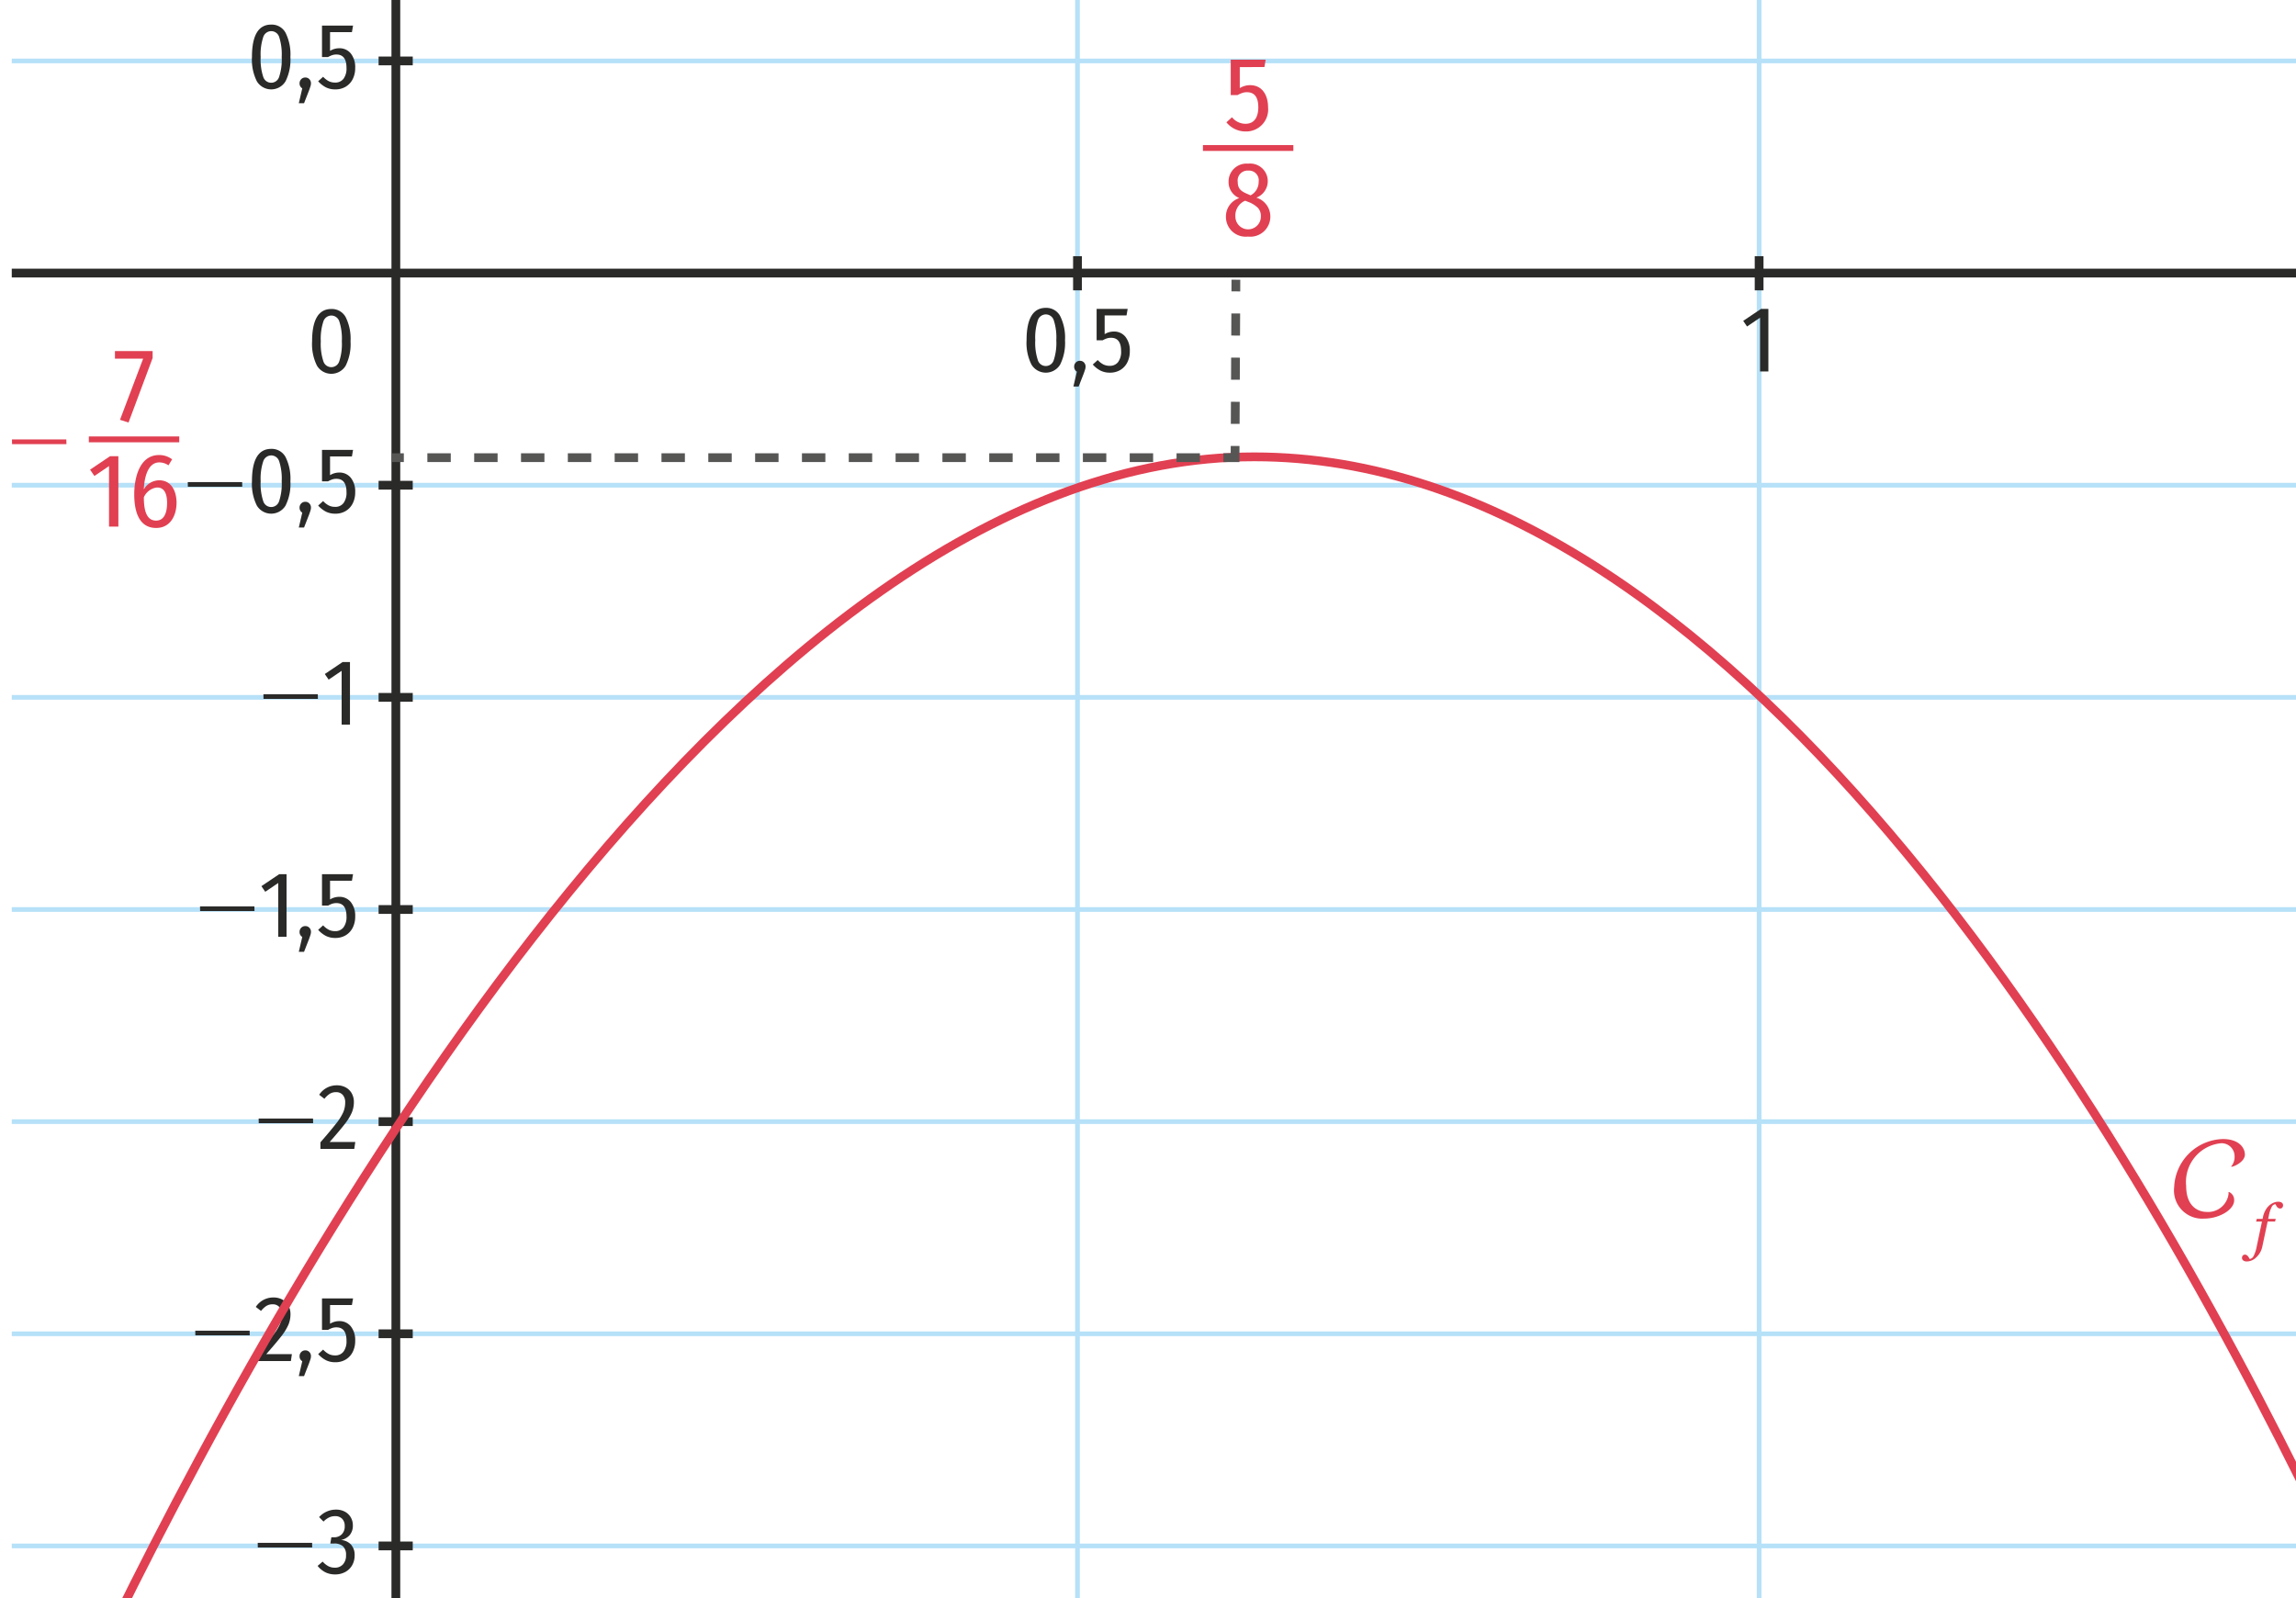 <svg xmlns="http://www.w3.org/2000/svg" viewBox="0 0 196.435 136.721"><g id="be64e899-8712-44ae-bc71-5290e0bd3b65" data-name="Calque 2"><line x1="1.006" y1="5.213" x2="196.435" y2="5.213" style="fill:none;stroke:#b6e1f8;stroke-miterlimit:10;stroke-width:0.4px"/><line x1="1.006" y1="41.513" x2="196.435" y2="41.513" style="fill:none;stroke:#b6e1f8;stroke-miterlimit:10;stroke-width:0.4px"/><line x1="1.006" y1="59.663" x2="196.435" y2="59.663" style="fill:none;stroke:#b6e1f8;stroke-miterlimit:10;stroke-width:0.4px"/><line x1="1.006" y1="77.813" x2="196.435" y2="77.813" style="fill:none;stroke:#b6e1f8;stroke-miterlimit:10;stroke-width:0.4px"/><line x1="1.006" y1="95.963" x2="196.435" y2="95.963" style="fill:none;stroke:#b6e1f8;stroke-miterlimit:10;stroke-width:0.4px"/><line x1="1.006" y1="114.113" x2="196.435" y2="114.113" style="fill:none;stroke:#b6e1f8;stroke-miterlimit:10;stroke-width:0.4px"/><line x1="1.006" y1="132.264" x2="196.435" y2="132.264" style="fill:none;stroke:#b6e1f8;stroke-miterlimit:10;stroke-width:0.4px"/><line x1="92.184" y1="136.721" x2="92.184" y2="0" style="fill:none;stroke:#b6e1f8;stroke-miterlimit:10;stroke-width:0.4px"/><line x1="150.502" y1="136.721" x2="150.502" y2="0" style="fill:none;stroke:#b6e1f8;stroke-miterlimit:10;stroke-width:0.4px"/><line x1="1.006" y1="23.363" x2="196.435" y2="23.363" style="fill:none;stroke:#2a2a29;stroke-miterlimit:10;stroke-width:0.75px"/><line x1="33.867" y1="136.721" x2="33.867" y2="0" style="fill:none;stroke:#2a2a29;stroke-miterlimit:10;stroke-width:0.75px"/><line x1="35.313" y1="5.213" x2="32.391" y2="5.213" style="fill:none;stroke:#2a2a29;stroke-miterlimit:10;stroke-width:0.75px"/><path d="M24.429,2.8a4.115,4.115,0,0,1,.416,2.072,4.131,4.131,0,0,1-.416,2.084,1.434,1.434,0,0,1-2.456-.004,4.134,4.134,0,0,1-.416-2.08q0-2.768,1.648-2.768A1.341,1.341,0,0,1,24.429,2.8Zm-1.908.372a4.677,4.677,0,0,0-.22,1.7,4.674,4.674,0,0,0,.22,1.704.711.711,0,0,0,1.36,0,4.674,4.674,0,0,0,.22-1.704,4.745,4.745,0,0,0-.216-1.704.715.715,0,0,0-.68-.504A.724.724,0,0,0,22.521,3.172Z" style="fill:#2a2a29"/><path d="M26.469,6.776a.495.495,0,0,1,.136.352.808.808,0,0,1-.036.232q-.037.12-.116.344l-.44,1.128h-.448l.296-1.272a.48.48,0,0,1-.232-.424.497.497,0,0,1,.14-.36.476.476,0,0,1,.356-.144A.455.455,0,0,1,26.469,6.776Z" style="fill:#2a2a29"/><path d="M30.109,2.752H28.237V4.352a1.508,1.508,0,0,1,.784-.224,1.232,1.232,0,0,1,.992.448,1.871,1.871,0,0,1,.376,1.24,2.071,2.071,0,0,1-.212.952,1.578,1.578,0,0,1-.596.648,1.697,1.697,0,0,1-.896.232,1.759,1.759,0,0,1-.804-.176,2.31,2.31,0,0,1-.66-.52l.424-.384a1.765,1.765,0,0,0,.472.372,1.187,1.187,0,0,0,.552.124A.865.865,0,0,0,29.389,6.74a1.475,1.475,0,0,0,.256-.932q0-1.144-.864-1.144a1.133,1.133,0,0,0-.352.052,2.023,2.023,0,0,0-.36.164h-.52v-2.688H30.205Z" style="fill:#2a2a29"/><line x1="35.313" y1="41.513" x2="32.391" y2="41.513" style="fill:none;stroke:#2a2a29;stroke-miterlimit:10;stroke-width:0.75px"/><path d="M16.073,41.646l-.008-.4h4.653l.008.4Z" style="fill:#2a2a29"/><path d="M24.429,39.1a4.115,4.115,0,0,1,.416,2.072,4.131,4.131,0,0,1-.416,2.084,1.434,1.434,0,0,1-2.456-.004,4.134,4.134,0,0,1-.416-2.08q0-2.768,1.648-2.768A1.341,1.341,0,0,1,24.429,39.1Zm-1.908.372a4.676,4.676,0,0,0-.22,1.7,4.674,4.674,0,0,0,.22,1.704.711.711,0,0,0,1.36,0,4.674,4.674,0,0,0,.22-1.704,4.745,4.745,0,0,0-.216-1.704.715.715,0,0,0-.68-.504A.724.724,0,0,0,22.521,39.472Z" style="fill:#2a2a29"/><path d="M26.469,43.076a.495.495,0,0,1,.136.352.808.808,0,0,1-.036.232q-.037.12-.116.344l-.44,1.128h-.448l.296-1.272a.48.48,0,0,1-.232-.424.497.497,0,0,1,.14-.36.476.476,0,0,1,.356-.144A.455.455,0,0,1,26.469,43.076Z" style="fill:#2a2a29"/><path d="M30.109,39.053H28.237v1.6a1.508,1.508,0,0,1,.784-.224,1.232,1.232,0,0,1,.992.448,1.871,1.871,0,0,1,.376,1.24,2.071,2.071,0,0,1-.212.952,1.578,1.578,0,0,1-.596.648,1.697,1.697,0,0,1-.896.232,1.759,1.759,0,0,1-.804-.176,2.31,2.31,0,0,1-.66-.52l.424-.384a1.765,1.765,0,0,0,.472.372,1.187,1.187,0,0,0,.552.124.865.865,0,0,0,.72-.324,1.475,1.475,0,0,0,.256-.932q0-1.144-.864-1.144a1.134,1.134,0,0,0-.352.052,2.022,2.022,0,0,0-.36.164h-.52v-2.688H30.205Z" style="fill:#2a2a29"/><line x1="35.313" y1="59.663" x2="32.391" y2="59.663" style="fill:none;stroke:#2a2a29;stroke-miterlimit:10;stroke-width:0.75px"/><path d="M22.545,59.796l-.008-.4h4.653l.008.4Z" style="fill:#2a2a29"/><path d="M29.941,56.643v5.352h-.712v-4.6l-1.112.752-.328-.48,1.52-1.024Z" style="fill:#2a2a29"/><line x1="35.313" y1="77.813" x2="32.391" y2="77.813" style="fill:none;stroke:#2a2a29;stroke-miterlimit:10;stroke-width:0.75px"/><path d="M17.121,77.947l-.008-.4H21.766l.008.4Z" style="fill:#2a2a29"/><path d="M24.517,74.793v5.352H23.805v-4.6l-1.112.752-.328-.48,1.52-1.024Z" style="fill:#2a2a29"/><path d="M26.469,79.377a.495.495,0,0,1,.136.352.808.808,0,0,1-.036.232q-.037.12-.116.344l-.44,1.128h-.448l.296-1.272a.479.479,0,0,1-.232-.424.497.497,0,0,1,.14-.36.476.476,0,0,1,.356-.144A.455.455,0,0,1,26.469,79.377Z" style="fill:#2a2a29"/><path d="M30.109,75.353H28.237v1.6a1.508,1.508,0,0,1,.784-.224,1.232,1.232,0,0,1,.992.448,1.871,1.871,0,0,1,.376,1.24,2.071,2.071,0,0,1-.212.952,1.578,1.578,0,0,1-.596.648,1.702,1.702,0,0,1-.896.231,1.766,1.766,0,0,1-.804-.175,2.31,2.31,0,0,1-.66-.52l.424-.384a1.765,1.765,0,0,0,.472.372,1.187,1.187,0,0,0,.552.124.865.865,0,0,0,.72-.324,1.475,1.475,0,0,0,.256-.932q0-1.144-.864-1.144a1.134,1.134,0,0,0-.352.052,2.022,2.022,0,0,0-.36.164h-.52v-2.688H30.205Z" style="fill:#2a2a29"/><line x1="35.313" y1="95.963" x2="32.391" y2="95.963" style="fill:none;stroke:#2a2a29;stroke-miterlimit:10;stroke-width:0.75px"/><path d="M22.137,96.096l-.008-.399h4.653l.008.399Z" style="fill:#2a2a29"/><path d="M29.593,93.044a1.283,1.283,0,0,1,.508.512,1.51,1.51,0,0,1,.176.732,2.315,2.315,0,0,1-.188.924,4.673,4.673,0,0,1-.604.972q-.416.536-1.28,1.52h2.192l-.088.592H27.413v-.561q.928-1.071,1.356-1.624a4.532,4.532,0,0,0,.596-.947,2.125,2.125,0,0,0,.168-.836.938.938,0,0,0-.212-.656.736.736,0,0,0-.572-.232,1.005,1.005,0,0,0-.528.136,1.889,1.889,0,0,0-.464.433l-.448-.344a1.774,1.774,0,0,1,1.496-.809A1.568,1.568,0,0,1,29.593,93.044Z" style="fill:#2a2a29"/><line x1="35.313" y1="114.113" x2="32.391" y2="114.113" style="fill:none;stroke:#2a2a29;stroke-miterlimit:10;stroke-width:0.75px"/><path d="M16.713,114.247l-.008-.4h4.653l.008.4Z" style="fill:#2a2a29"/><path d="M24.169,111.193a1.289,1.289,0,0,1,.508.512,1.516,1.516,0,0,1,.176.732,2.312,2.312,0,0,1-.188.924,4.651,4.651,0,0,1-.604.973q-.416.536-1.28,1.52h2.192l-.088.592h-2.896v-.56q.928-1.072,1.356-1.624a4.56,4.56,0,0,0,.596-.948,2.122,2.122,0,0,0,.168-.836.941.941,0,0,0-.212-.656.738.738,0,0,0-.572-.231.996.996,0,0,0-.528.136,1.883,1.883,0,0,0-.464.432l-.448-.344a1.776,1.776,0,0,1,1.496-.808A1.578,1.578,0,0,1,24.169,111.193Z" style="fill:#2a2a29"/><path d="M26.469,115.677a.493.493,0,0,1,.136.352.808.808,0,0,1-.036.232c-.024.08-.063.194-.116.344l-.44,1.128h-.448l.296-1.271a.481.481,0,0,1-.232-.425.495.495,0,0,1,.14-.359.476.476,0,0,1,.356-.145A.455.455,0,0,1,26.469,115.677Z" style="fill:#2a2a29"/><path d="M30.108,111.653H28.237v1.601a1.509,1.509,0,0,1,.784-.225,1.232,1.232,0,0,1,.992.448,1.873,1.873,0,0,1,.376,1.24,2.071,2.071,0,0,1-.212.952,1.574,1.574,0,0,1-.596.647,1.693,1.693,0,0,1-.896.232,1.76,1.76,0,0,1-.804-.176,2.312,2.312,0,0,1-.66-.521l.424-.384a1.785,1.785,0,0,0,.472.372,1.193,1.193,0,0,0,.552.124.866.866,0,0,0,.72-.324,1.475,1.475,0,0,0,.256-.932q0-1.144-.864-1.145a1.148,1.148,0,0,0-.352.052,2.095,2.095,0,0,0-.36.164h-.52v-2.688h2.656Z" style="fill:#2a2a29"/><line x1="35.313" y1="132.264" x2="32.391" y2="132.264" style="fill:none;stroke:#2a2a29;stroke-miterlimit:10;stroke-width:0.75px"/><path d="M22.057,132.397l-.008-.4h4.653l.008.4Z" style="fill:#2a2a29"/><path d="M29.509,129.336a1.277,1.277,0,0,1,.504.488,1.339,1.339,0,0,1,.176.676,1.25,1.25,0,0,1-.264.828,1.328,1.328,0,0,1-.752.428,1.289,1.289,0,0,1,.848.384,1.304,1.304,0,0,1,.32.937,1.677,1.677,0,0,1-.204.824,1.508,1.508,0,0,1-.584.584,1.764,1.764,0,0,1-.884.216,1.84,1.84,0,0,1-.828-.181,2.03,2.03,0,0,1-.668-.548l.432-.368a1.773,1.773,0,0,0,.492.396,1.187,1.187,0,0,0,.548.124.903.903,0,0,0,.7-.284,1.112,1.112,0,0,0,.26-.78.987.987,0,0,0-.26-.764,1.077,1.077,0,0,0-.748-.236h-.336l.088-.535h.224a.918.918,0,0,0,.66-.248.94.94,0,0,0,.26-.713.848.848,0,0,0-.22-.623.807.807,0,0,0-.604-.225,1.183,1.183,0,0,0-.516.112,1.728,1.728,0,0,0-.476.352l-.376-.384a1.954,1.954,0,0,1,1.44-.64A1.572,1.572,0,0,1,29.509,129.336Z" style="fill:#2a2a29"/><path d="M29.574,27.133a4.115,4.115,0,0,1,.416,2.072,4.13,4.13,0,0,1-.416,2.084,1.434,1.434,0,0,1-2.456-.004,4.133,4.133,0,0,1-.416-2.08q0-2.769,1.648-2.769A1.342,1.342,0,0,1,29.574,27.133Zm-1.908.372a4.677,4.677,0,0,0-.22,1.7,4.672,4.672,0,0,0,.22,1.704.711.711,0,0,0,1.36,0,4.672,4.672,0,0,0,.22-1.704,4.747,4.747,0,0,0-.216-1.704.715.715,0,0,0-.68-.504A.723.723,0,0,0,27.665,27.505Z" style="fill:#2a2a29"/><line x1="92.184" y1="21.919" x2="92.184" y2="24.842" style="fill:none;stroke:#2a2a29;stroke-miterlimit:10;stroke-width:0.75px"/><path d="M90.701,27.036a4.115,4.115,0,0,1,.416,2.072,4.13,4.13,0,0,1-.416,2.084,1.434,1.434,0,0,1-2.456-.004,4.133,4.133,0,0,1-.416-2.08q0-2.769,1.648-2.769A1.342,1.342,0,0,1,90.701,27.036Zm-1.908.372a4.677,4.677,0,0,0-.22,1.7,4.673,4.673,0,0,0,.22,1.704.711.711,0,0,0,1.36,0,4.672,4.672,0,0,0,.22-1.704,4.747,4.747,0,0,0-.216-1.704.715.715,0,0,0-.68-.504A.723.723,0,0,0,88.792,27.408Z" style="fill:#2a2a29"/><path d="M92.741,31.013a.493.493,0,0,1,.136.352.808.808,0,0,1-.036.232c-.024.08-.063.194-.116.344l-.44,1.128h-.448l.296-1.272a.478.478,0,0,1-.232-.424.495.495,0,0,1,.14-.359.473.473,0,0,1,.356-.145A.452.452,0,0,1,92.741,31.013Z" style="fill:#2a2a29"/><path d="M96.38,26.989H94.509v1.6a1.517,1.517,0,0,1,.784-.224,1.231,1.231,0,0,1,.992.448,1.87,1.87,0,0,1,.376,1.24,2.063,2.063,0,0,1-.212.951,1.575,1.575,0,0,1-.596.648,1.702,1.702,0,0,1-.896.231,1.759,1.759,0,0,1-.804-.176,2.291,2.291,0,0,1-.66-.52l.424-.384a1.785,1.785,0,0,0,.472.372,1.193,1.193,0,0,0,.552.123.865.865,0,0,0,.72-.323,1.475,1.475,0,0,0,.256-.933q0-1.144-.863-1.144a1.148,1.148,0,0,0-.352.052,2.094,2.094,0,0,0-.36.164h-.52V26.429h2.656Z" style="fill:#2a2a29"/><line x1="150.502" y1="21.919" x2="150.502" y2="24.842" style="fill:none;stroke:#2a2a29;stroke-miterlimit:10;stroke-width:0.75px"/><path d="M151.294,26.429v5.352H150.582V27.181l-1.112.752-.328-.48L150.662,26.429Z" style="fill:#2a2a29"/><path d="M9.833,138.83c16.662-33.876,54.577-99.745,97.479-99.745,40.548,0,73.939,55.48,91.086,90.792" style="fill:none;stroke:#e14052;stroke-miterlimit:10;stroke-width:0.75px"/><path d="M106.07,5.739V7.539a1.663,1.663,0,0,1,.882-.252c1.089,0,1.539.927,1.539,1.899a1.881,1.881,0,0,1-1.917,2.062,2.1,2.1,0,0,1-1.647-.783l.477-.433a1.486,1.486,0,0,0,1.152.559c.838,0,1.099-.685,1.099-1.413,0-.855-.324-1.288-.973-1.288a1.11,1.11,0,0,0-.396.063,2.467,2.467,0,0,0-.405.18h-.585V5.108h2.988l-.107.63Z" style="fill:#e14052"/><path d="M108.685,18.531a1.719,1.719,0,0,1-1.918,1.711,1.692,1.692,0,0,1-1.882-1.692,1.648,1.648,0,0,1,1.144-1.603,1.475,1.475,0,0,1-.918-1.396,1.533,1.533,0,0,1,1.674-1.549,1.507,1.507,0,0,1,.702,2.908A1.686,1.686,0,0,1,108.685,18.531Zm-.811,0a1.044,1.044,0,0,0-.243-.738,2.329,2.329,0,0,0-.847-.521l-.252-.1a1.366,1.366,0,0,0-.837,1.359,1.089,1.089,0,0,0,2.179,0Zm-1.98-2.971c0,.64.351.837.891,1.062l.207.09a1.285,1.285,0,0,0,.693-1.161.834.834,0,0,0-.891-.955A.847.847,0,0,0,105.894,15.56Z" style="fill:#e14052"/><line x1="102.917" y1="12.662" x2="110.653" y2="12.662" style="fill:none;stroke:#e14052;stroke-miterlimit:10;stroke-width:0.5px"/><line x1="105.737" y1="23.931" x2="105.733" y2="24.931" style="fill:none;stroke:#565655;stroke-miterlimit:10;stroke-width:0.75px"/><line x1="105.724" y1="26.82" x2="105.674" y2="37.212" style="fill:none;stroke:#565655;stroke-miterlimit:10;stroke-width:0.75px;stroke-dasharray:1.889,1.889"/><polyline points="105.67 38.156 105.665 39.156 104.665 39.156" style="fill:none;stroke:#565655;stroke-miterlimit:10;stroke-width:0.75px"/><line x1="102.662" y1="39.156" x2="35.552" y2="39.156" style="fill:none;stroke:#565655;stroke-miterlimit:10;stroke-width:0.75px;stroke-dasharray:2.003,2.003"/><line x1="34.55" y1="39.156" x2="33.55" y2="39.156" style="fill:none;stroke:#565655;stroke-miterlimit:10;stroke-width:0.75px"/><path d="M13.058,30.631,10.996,36.15l-.73-.233,1.98-5.231H9.834v-.648h3.223Z" style="fill:#e14052"/><path d="M10.128,45.053H9.327V39.876l-1.251.847L7.706,40.182,9.416,39.03h.711Z" style="fill:#e14052"/><path d="M15.105,43.009c0,1.071-.513,2.161-1.747,2.161-1.576,0-1.873-1.621-1.873-2.881,0-1.342.423-3.358,2.125-3.358a1.812,1.812,0,0,1,1.117.369l-.315.513a1.371,1.371,0,0,0-.783-.252c-1.062,0-1.296,1.512-1.323,2.305a1.538,1.538,0,0,1,1.314-.774C14.7,41.092,15.105,42.082,15.105,43.009Zm-.81.019c0-.576-.126-1.323-.855-1.323a1.413,1.413,0,0,0-1.134.846c.009.711.063,1.99,1.044,1.99C14.151,44.54,14.295,43.657,14.295,43.028Z" style="fill:#e14052"/><line x1="7.6" y1="37.591" x2="15.335" y2="37.591" style="fill:none;stroke:#e14052;stroke-miterlimit:10;stroke-width:0.5px"/><path d="M1.031,37.996l-.008-.4H5.676l.008.4Z" style="fill:#e14052"/><path d="M190.667,102.132c0-.026-.009-.054-.009-.071,0-.055.018-.081.045-.081a.746.746,0,0,1,.441.72c0,.811-1.297,1.558-2.548,1.558a2.417,2.417,0,0,1-2.584-2.701,4.287,4.287,0,0,1,4.178-4.104c1.332,0,1.872.72,1.872,1.332s-.937,1.035-1.125,1.035c-.027,0-.045-.009-.045-.026,0-.019.009-.036.045-.055a1.282,1.282,0,0,0,.243-.828,1.112,1.112,0,0,0-1.171-1.099,3.325,3.325,0,0,0-2.971,3.655c0,2.143,1.513,2.215,1.675,2.215a1.769,1.769,0,0,0,1.953-1.539Z" style="fill:#e14052"/><path d="M193.557,106.634a1.729,1.729,0,0,1-.51.929,1.171,1.171,0,0,1-.798.362.508.508,0,0,1-.33-.087.269.269,0,0,1-.105-.218.313.313,0,0,1,.065-.194.231.231,0,0,1,.192-.084.263.263,0,0,1,.139.037.496.496,0,0,1,.107.089.78.78,0,0,1,.081.118q.045.076.076.129a.441.441,0,0,0,.339-.268,2.815,2.815,0,0,0,.244-.719l.467-2.216h-.498l.053-.23h.498l.037-.174a1.924,1.924,0,0,1,.194-.537,1.641,1.641,0,0,1,.299-.402,1.302,1.302,0,0,1,.381-.257.993.993,0,0,1,.406-.095.532.532,0,0,1,.331.084.264.264,0,0,1,.104.216.312.312,0,0,1-.062.193.225.225,0,0,1-.194.084.278.278,0,0,1-.139-.033.443.443,0,0,1-.108-.087.672.672,0,0,1-.081-.121,1.202,1.202,0,0,0-.076-.126.393.393,0,0,0-.312.231,2.673,2.673,0,0,0-.244.75l-.058.273h.646l-.058.23h-.635Z" style="fill:#e14052"/></g></svg>